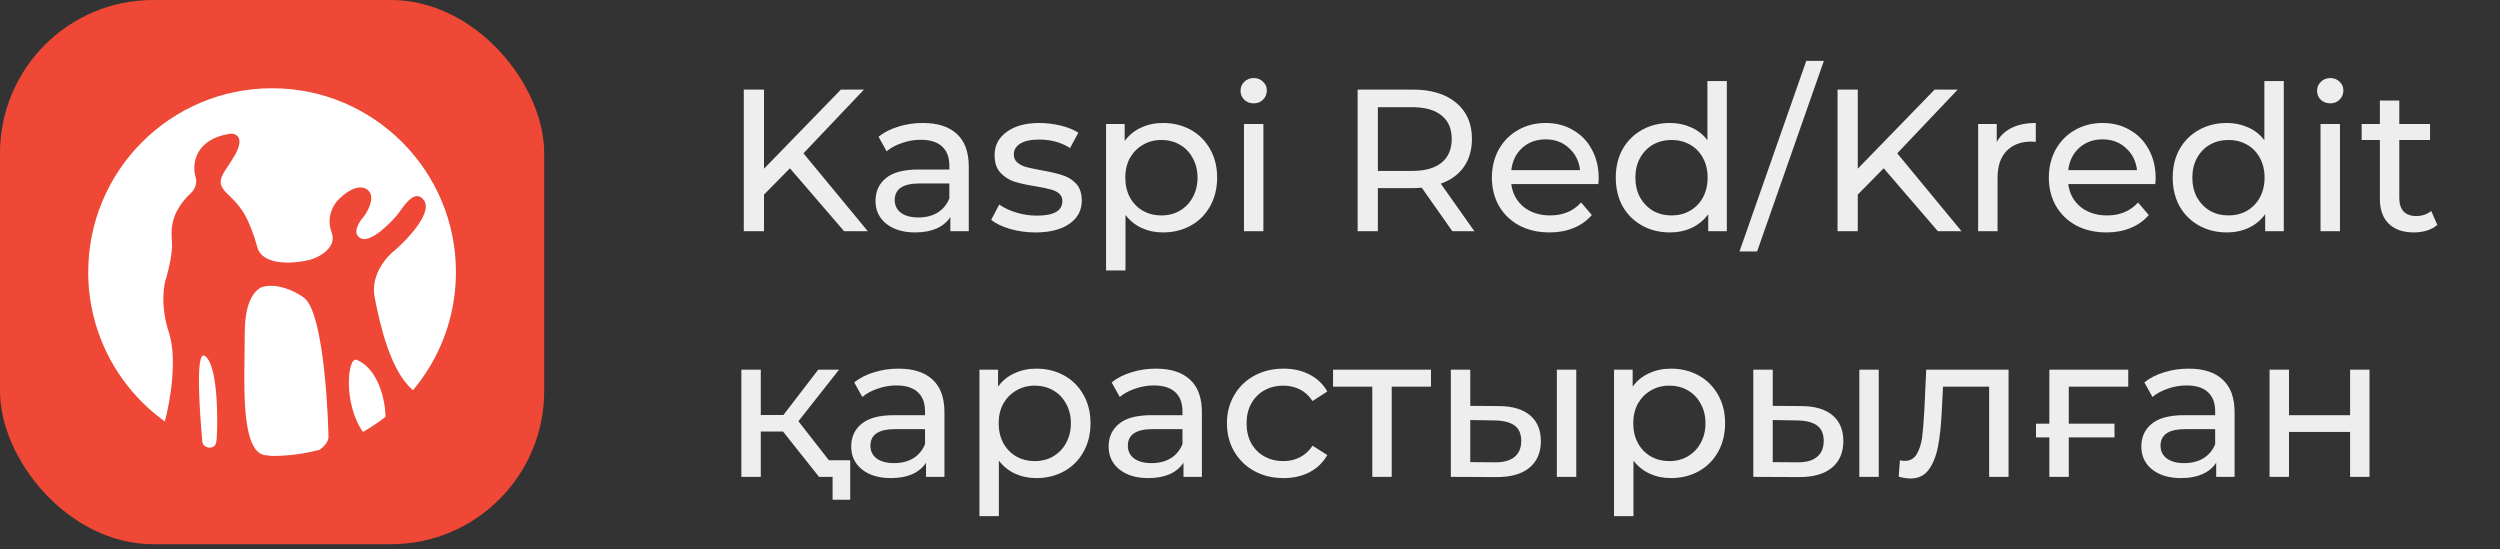 <?xml version="1.0" encoding="UTF-8"?> <svg xmlns="http://www.w3.org/2000/svg" width="173" height="38" viewBox="0 0 173 38" fill="none"><rect x="0" y="0" width="173" height="38" fill="#333333" stroke="none"/> <rect width="37.659" height="37.659" rx="10.602" fill="#EF4836"></rect> <path d="M28.576 27.005C30.433 24.794 31.551 21.943 31.551 18.83C31.551 11.803 25.855 6.107 18.828 6.107C11.802 6.107 6.105 11.803 6.105 18.83C6.105 23.094 8.203 26.867 11.422 29.176C11.42 29.158 11.418 29.14 11.416 29.124C11.759 27.861 12.293 24.869 11.687 23.006C11.08 21.144 11.326 19.668 11.524 19.162C11.668 18.657 11.947 17.484 11.903 16.834C11.901 16.8 11.898 16.765 11.896 16.728C11.838 15.916 11.753 14.715 13.257 13.315C13.646 12.926 13.6 12.431 13.527 12.233C13.293 11.402 13.441 9.645 15.909 9.255C16.288 9.195 16.992 9.472 16.234 10.771C16.077 11.04 15.922 11.272 15.785 11.479C15.257 12.271 14.974 12.694 15.747 13.424C16.721 14.344 17.209 14.994 17.858 17.267C18.378 18.437 20.493 18.224 21.486 17.971C22.135 17.773 23.337 17.116 22.947 16.076C22.558 15.037 23.074 14.164 23.381 13.857C23.777 13.424 24.734 12.666 25.384 13.099C26.033 13.532 25.51 14.543 25.167 14.994C24.824 15.373 24.312 16.206 25.005 16.51C25.698 16.813 27.22 15.257 27.603 14.723C27.627 14.69 27.652 14.655 27.678 14.619C28.077 14.055 28.767 13.084 29.336 13.857C29.942 14.68 28.289 16.474 27.387 17.267C26.773 17.719 25.622 19.011 25.925 20.57C26.304 22.519 27.008 25.605 28.524 26.958C28.541 26.974 28.559 26.99 28.576 27.005Z" fill="white"></path> <path d="M26.683 28.839C26.661 27.786 26.232 25.548 24.68 24.901C24.025 24.677 23.759 27.987 25.113 29.882C25.115 29.885 25.117 29.888 25.119 29.891C25.667 29.578 26.19 29.227 26.683 28.839Z" fill="white"></path> <path d="M22.137 31.118C22.398 30.915 22.731 30.577 22.731 30.261C22.731 29.773 22.514 21.599 20.998 20.57C19.786 19.747 18.761 19.722 18.4 19.812C17.913 19.812 16.938 20.451 16.938 23.006C16.938 23.454 16.931 23.939 16.923 24.444C16.875 27.543 16.817 31.366 18.4 31.506C18.554 31.52 18.7 31.535 18.839 31.552C19.98 31.552 21.086 31.4 22.137 31.118Z" fill="white"></path> <path d="M14.787 30.897C14.95 30.779 14.957 30.648 14.989 30.423C15.043 30.044 15.206 25.334 14.177 24.63C13.443 24.128 13.899 29.391 13.989 30.431C13.997 30.517 13.989 30.524 14.004 30.606C14.06 30.927 14.523 31.089 14.787 30.897Z" fill="white"></path> <path d="M54.662 11.646L52.87 13.466V16H51.47V6.2H52.87V11.674L58.19 6.2H59.786L55.6 10.61L60.052 16H58.414L54.662 11.646ZM63.861 8.51C64.887 8.51 65.671 8.762 66.213 9.266C66.763 9.77 67.039 10.521 67.039 11.52V16H65.765V15.02C65.541 15.365 65.219 15.631 64.799 15.818C64.388 15.995 63.898 16.084 63.329 16.084C62.498 16.084 61.831 15.883 61.327 15.482C60.832 15.081 60.585 14.553 60.585 13.9C60.585 13.247 60.823 12.724 61.299 12.332C61.775 11.931 62.531 11.73 63.567 11.73H65.695V11.464C65.695 10.885 65.527 10.442 65.191 10.134C64.855 9.826 64.36 9.672 63.707 9.672C63.268 9.672 62.839 9.747 62.419 9.896C61.999 10.036 61.644 10.227 61.355 10.47L60.795 9.462C61.177 9.154 61.635 8.921 62.167 8.762C62.699 8.594 63.263 8.51 63.861 8.51ZM63.553 15.048C64.066 15.048 64.509 14.936 64.883 14.712C65.256 14.479 65.527 14.152 65.695 13.732V12.696H63.623C62.484 12.696 61.915 13.079 61.915 13.844C61.915 14.217 62.059 14.511 62.349 14.726C62.638 14.941 63.039 15.048 63.553 15.048ZM71.654 16.084C71.047 16.084 70.464 16.005 69.904 15.846C69.344 15.678 68.905 15.468 68.588 15.216L69.148 14.152C69.475 14.385 69.871 14.572 70.338 14.712C70.805 14.852 71.276 14.922 71.752 14.922C72.928 14.922 73.516 14.586 73.516 13.914C73.516 13.69 73.437 13.513 73.278 13.382C73.119 13.251 72.919 13.158 72.676 13.102C72.443 13.037 72.107 12.967 71.668 12.892C71.071 12.799 70.581 12.691 70.198 12.57C69.825 12.449 69.503 12.243 69.232 11.954C68.961 11.665 68.826 11.259 68.826 10.736C68.826 10.064 69.106 9.527 69.666 9.126C70.226 8.715 70.977 8.51 71.92 8.51C72.415 8.51 72.909 8.571 73.404 8.692C73.899 8.813 74.305 8.977 74.622 9.182L74.048 10.246C73.441 9.854 72.727 9.658 71.906 9.658C71.337 9.658 70.903 9.751 70.604 9.938C70.305 10.125 70.156 10.372 70.156 10.68C70.156 10.923 70.24 11.114 70.408 11.254C70.576 11.394 70.781 11.497 71.024 11.562C71.276 11.627 71.626 11.702 72.074 11.786C72.671 11.889 73.152 12.001 73.516 12.122C73.889 12.234 74.207 12.43 74.468 12.71C74.729 12.99 74.86 13.382 74.86 13.886C74.86 14.558 74.571 15.095 73.992 15.496C73.423 15.888 72.643 16.084 71.654 16.084ZM80.474 8.51C81.192 8.51 81.836 8.669 82.406 8.986C82.975 9.303 83.418 9.747 83.736 10.316C84.062 10.885 84.226 11.543 84.226 12.29C84.226 13.037 84.062 13.699 83.736 14.278C83.418 14.847 82.975 15.291 82.406 15.608C81.836 15.925 81.192 16.084 80.474 16.084C79.942 16.084 79.452 15.981 79.004 15.776C78.565 15.571 78.192 15.272 77.884 14.88V18.716H76.54V8.58H77.828V9.756C78.126 9.345 78.504 9.037 78.962 8.832C79.419 8.617 79.923 8.51 80.474 8.51ZM80.362 14.908C80.838 14.908 81.262 14.801 81.636 14.586C82.018 14.362 82.317 14.054 82.532 13.662C82.756 13.261 82.868 12.803 82.868 12.29C82.868 11.777 82.756 11.324 82.532 10.932C82.317 10.531 82.018 10.223 81.636 10.008C81.262 9.793 80.838 9.686 80.362 9.686C79.895 9.686 79.47 9.798 79.088 10.022C78.714 10.237 78.416 10.54 78.192 10.932C77.977 11.324 77.87 11.777 77.87 12.29C77.87 12.803 77.977 13.261 78.192 13.662C78.406 14.054 78.705 14.362 79.088 14.586C79.47 14.801 79.895 14.908 80.362 14.908ZM86.083 8.58H87.427V16H86.083V8.58ZM86.755 7.152C86.493 7.152 86.274 7.068 86.097 6.9C85.929 6.732 85.845 6.527 85.845 6.284C85.845 6.041 85.929 5.836 86.097 5.668C86.274 5.491 86.493 5.402 86.755 5.402C87.016 5.402 87.231 5.486 87.399 5.654C87.576 5.813 87.665 6.013 87.665 6.256C87.665 6.508 87.576 6.723 87.399 6.9C87.231 7.068 87.016 7.152 86.755 7.152ZM100.501 16L98.386 12.99C98.125 13.009 97.92 13.018 97.77 13.018H95.349V16H93.948V6.2H97.77C99.04 6.2 100.039 6.503 100.767 7.11C101.495 7.717 101.859 8.552 101.859 9.616C101.859 10.372 101.672 11.016 101.299 11.548C100.925 12.08 100.393 12.467 99.703 12.71L102.027 16H100.501ZM97.728 11.828C98.615 11.828 99.292 11.637 99.758 11.254C100.225 10.871 100.459 10.325 100.459 9.616C100.459 8.907 100.225 8.365 99.758 7.992C99.292 7.609 98.615 7.418 97.728 7.418H95.349V11.828H97.728ZM110.63 12.332C110.63 12.435 110.621 12.57 110.602 12.738H104.582C104.666 13.391 104.951 13.919 105.436 14.32C105.931 14.712 106.542 14.908 107.27 14.908C108.157 14.908 108.871 14.609 109.412 14.012L110.154 14.88C109.818 15.272 109.398 15.571 108.894 15.776C108.4 15.981 107.844 16.084 107.228 16.084C106.444 16.084 105.749 15.925 105.142 15.608C104.536 15.281 104.064 14.829 103.728 14.25C103.402 13.671 103.238 13.018 103.238 12.29C103.238 11.571 103.397 10.923 103.714 10.344C104.041 9.765 104.484 9.317 105.044 9C105.614 8.673 106.253 8.51 106.962 8.51C107.672 8.51 108.302 8.673 108.852 9C109.412 9.317 109.846 9.765 110.154 10.344C110.472 10.923 110.63 11.585 110.63 12.332ZM106.962 9.644C106.318 9.644 105.777 9.84 105.338 10.232C104.909 10.624 104.657 11.137 104.582 11.772H109.342C109.268 11.147 109.011 10.638 108.572 10.246C108.143 9.845 107.606 9.644 106.962 9.644ZM119.497 5.612V16H118.209V14.824C117.91 15.235 117.532 15.547 117.075 15.762C116.617 15.977 116.113 16.084 115.563 16.084C114.844 16.084 114.2 15.925 113.631 15.608C113.061 15.291 112.613 14.847 112.287 14.278C111.969 13.699 111.811 13.037 111.811 12.29C111.811 11.543 111.969 10.885 112.287 10.316C112.613 9.747 113.061 9.303 113.631 8.986C114.2 8.669 114.844 8.51 115.563 8.51C116.095 8.51 116.585 8.613 117.033 8.818C117.481 9.014 117.854 9.308 118.153 9.7V5.612H119.497ZM115.675 14.908C116.141 14.908 116.566 14.801 116.949 14.586C117.331 14.362 117.63 14.054 117.845 13.662C118.059 13.261 118.167 12.803 118.167 12.29C118.167 11.777 118.059 11.324 117.845 10.932C117.63 10.531 117.331 10.223 116.949 10.008C116.566 9.793 116.141 9.686 115.675 9.686C115.199 9.686 114.769 9.793 114.387 10.008C114.013 10.223 113.715 10.531 113.491 10.932C113.276 11.324 113.169 11.777 113.169 12.29C113.169 12.803 113.276 13.261 113.491 13.662C113.715 14.054 114.013 14.362 114.387 14.586C114.769 14.801 115.199 14.908 115.675 14.908ZM124.994 4.212H126.212L121.592 17.4H120.374L124.994 4.212ZM130.35 11.646L128.558 13.466V16H127.158V6.2H128.558V11.674L133.878 6.2H135.474L131.288 10.61L135.74 16H134.102L130.35 11.646ZM138.175 9.826C138.409 9.397 138.754 9.07 139.211 8.846C139.669 8.622 140.224 8.51 140.877 8.51V9.812C140.803 9.803 140.7 9.798 140.569 9.798C139.841 9.798 139.267 10.017 138.847 10.456C138.437 10.885 138.231 11.501 138.231 12.304V16H136.887V8.58H138.175V9.826ZM149.171 12.332C149.171 12.435 149.162 12.57 149.143 12.738H143.123C143.207 13.391 143.492 13.919 143.977 14.32C144.472 14.712 145.083 14.908 145.811 14.908C146.698 14.908 147.412 14.609 147.953 14.012L148.695 14.88C148.359 15.272 147.939 15.571 147.435 15.776C146.941 15.981 146.385 16.084 145.769 16.084C144.985 16.084 144.29 15.925 143.683 15.608C143.077 15.281 142.605 14.829 142.269 14.25C141.943 13.671 141.779 13.018 141.779 12.29C141.779 11.571 141.938 10.923 142.255 10.344C142.582 9.765 143.025 9.317 143.585 9C144.155 8.673 144.794 8.51 145.503 8.51C146.213 8.51 146.843 8.673 147.393 9C147.953 9.317 148.387 9.765 148.695 10.344C149.013 10.923 149.171 11.585 149.171 12.332ZM145.503 9.644C144.859 9.644 144.318 9.84 143.879 10.232C143.45 10.624 143.198 11.137 143.123 11.772H147.883C147.809 11.147 147.552 10.638 147.113 10.246C146.684 9.845 146.147 9.644 145.503 9.644ZM158.038 5.612V16H156.75V14.824C156.451 15.235 156.073 15.547 155.616 15.762C155.158 15.977 154.654 16.084 154.104 16.084C153.385 16.084 152.741 15.925 152.172 15.608C151.602 15.291 151.154 14.847 150.828 14.278C150.51 13.699 150.352 13.037 150.352 12.29C150.352 11.543 150.51 10.885 150.828 10.316C151.154 9.747 151.602 9.303 152.172 8.986C152.741 8.669 153.385 8.51 154.104 8.51C154.636 8.51 155.126 8.613 155.574 8.818C156.022 9.014 156.395 9.308 156.694 9.7V5.612H158.038ZM154.216 14.908C154.682 14.908 155.107 14.801 155.49 14.586C155.872 14.362 156.171 14.054 156.386 13.662C156.6 13.261 156.708 12.803 156.708 12.29C156.708 11.777 156.6 11.324 156.386 10.932C156.171 10.531 155.872 10.223 155.49 10.008C155.107 9.793 154.682 9.686 154.216 9.686C153.74 9.686 153.31 9.793 152.928 10.008C152.554 10.223 152.256 10.531 152.032 10.932C151.817 11.324 151.71 11.777 151.71 12.29C151.71 12.803 151.817 13.261 152.032 13.662C152.256 14.054 152.554 14.362 152.928 14.586C153.31 14.801 153.74 14.908 154.216 14.908ZM160.581 8.58H161.925V16H160.581V8.58ZM161.253 7.152C160.991 7.152 160.772 7.068 160.595 6.9C160.427 6.732 160.343 6.527 160.343 6.284C160.343 6.041 160.427 5.836 160.595 5.668C160.772 5.491 160.991 5.402 161.253 5.402C161.514 5.402 161.729 5.486 161.897 5.654C162.074 5.813 162.163 6.013 162.163 6.256C162.163 6.508 162.074 6.723 161.897 6.9C161.729 7.068 161.514 7.152 161.253 7.152ZM168.663 15.566C168.467 15.734 168.224 15.865 167.935 15.958C167.645 16.042 167.347 16.084 167.039 16.084C166.292 16.084 165.713 15.883 165.303 15.482C164.892 15.081 164.687 14.507 164.687 13.76V9.686H163.427V8.58H164.687V6.956H166.031V8.58H168.159V9.686H166.031V13.704C166.031 14.105 166.129 14.413 166.325 14.628C166.53 14.843 166.819 14.95 167.193 14.95C167.603 14.95 167.953 14.833 168.243 14.6L168.663 15.566ZM54.186 29.864H52.646V33H51.302V25.58H52.646V28.716H54.214L56.622 25.58H58.064L55.25 29.15L58.26 33H56.678L54.186 29.864ZM58.834 31.852V34.582H57.616V33H56.678V31.852H58.834ZM62.178 25.51C63.205 25.51 63.989 25.762 64.531 26.266C65.081 26.77 65.356 27.521 65.356 28.52V33H64.082V32.02C63.858 32.365 63.536 32.631 63.117 32.818C62.706 32.995 62.216 33.084 61.647 33.084C60.816 33.084 60.148 32.883 59.645 32.482C59.15 32.081 58.903 31.553 58.903 30.9C58.903 30.247 59.141 29.724 59.617 29.332C60.093 28.931 60.849 28.73 61.885 28.73H64.013V28.464C64.013 27.885 63.844 27.442 63.508 27.134C63.172 26.826 62.678 26.672 62.025 26.672C61.586 26.672 61.157 26.747 60.736 26.896C60.316 27.036 59.962 27.227 59.672 27.47L59.112 26.462C59.495 26.154 59.953 25.921 60.484 25.762C61.017 25.594 61.581 25.51 62.178 25.51ZM61.87 32.048C62.384 32.048 62.827 31.936 63.2 31.712C63.574 31.479 63.844 31.152 64.013 30.732V29.696H61.941C60.802 29.696 60.233 30.079 60.233 30.844C60.233 31.217 60.377 31.511 60.666 31.726C60.956 31.941 61.357 32.048 61.87 32.048ZM71.711 25.51C72.429 25.51 73.073 25.669 73.643 25.986C74.212 26.303 74.655 26.747 74.973 27.316C75.299 27.885 75.463 28.543 75.463 29.29C75.463 30.037 75.299 30.699 74.973 31.278C74.655 31.847 74.212 32.291 73.643 32.608C73.073 32.925 72.429 33.084 71.711 33.084C71.179 33.084 70.689 32.981 70.241 32.776C69.802 32.571 69.429 32.272 69.121 31.88V35.716H67.777V25.58H69.065V26.756C69.363 26.345 69.741 26.037 70.199 25.832C70.656 25.617 71.16 25.51 71.711 25.51ZM71.599 31.908C72.075 31.908 72.499 31.801 72.873 31.586C73.255 31.362 73.554 31.054 73.769 30.662C73.993 30.261 74.105 29.803 74.105 29.29C74.105 28.777 73.993 28.324 73.769 27.932C73.554 27.531 73.255 27.223 72.873 27.008C72.499 26.793 72.075 26.686 71.599 26.686C71.132 26.686 70.707 26.798 70.325 27.022C69.951 27.237 69.653 27.54 69.429 27.932C69.214 28.324 69.107 28.777 69.107 29.29C69.107 29.803 69.214 30.261 69.429 30.662C69.643 31.054 69.942 31.362 70.325 31.586C70.707 31.801 71.132 31.908 71.599 31.908ZM79.993 25.51C81.02 25.51 81.804 25.762 82.345 26.266C82.896 26.77 83.171 27.521 83.171 28.52V33H81.897V32.02C81.673 32.365 81.351 32.631 80.931 32.818C80.52 32.995 80.03 33.084 79.461 33.084C78.63 33.084 77.963 32.883 77.459 32.482C76.964 32.081 76.717 31.553 76.717 30.9C76.717 30.247 76.955 29.724 77.431 29.332C77.907 28.931 78.663 28.73 79.699 28.73H81.827V28.464C81.827 27.885 81.659 27.442 81.323 27.134C80.987 26.826 80.492 26.672 79.839 26.672C79.4 26.672 78.971 26.747 78.551 26.896C78.131 27.036 77.776 27.227 77.487 27.47L76.927 26.462C77.31 26.154 77.767 25.921 78.299 25.762C78.831 25.594 79.396 25.51 79.993 25.51ZM79.685 32.048C80.198 32.048 80.642 31.936 81.015 31.712C81.388 31.479 81.659 31.152 81.827 30.732V29.696H79.755C78.616 29.696 78.047 30.079 78.047 30.844C78.047 31.217 78.192 31.511 78.481 31.726C78.77 31.941 79.172 32.048 79.685 32.048ZM88.825 33.084C88.069 33.084 87.392 32.921 86.795 32.594C86.207 32.267 85.745 31.819 85.409 31.25C85.073 30.671 84.905 30.018 84.905 29.29C84.905 28.562 85.073 27.913 85.409 27.344C85.745 26.765 86.207 26.317 86.795 26C87.392 25.673 88.069 25.51 88.825 25.51C89.497 25.51 90.094 25.645 90.617 25.916C91.149 26.187 91.56 26.579 91.849 27.092L90.827 27.75C90.594 27.395 90.304 27.129 89.959 26.952C89.614 26.775 89.231 26.686 88.811 26.686C88.326 26.686 87.887 26.793 87.495 27.008C87.112 27.223 86.809 27.531 86.585 27.932C86.37 28.324 86.263 28.777 86.263 29.29C86.263 29.813 86.37 30.275 86.585 30.676C86.809 31.068 87.112 31.371 87.495 31.586C87.887 31.801 88.326 31.908 88.811 31.908C89.231 31.908 89.614 31.819 89.959 31.642C90.304 31.465 90.594 31.199 90.827 30.844L91.849 31.488C91.56 32.001 91.149 32.398 90.617 32.678C90.094 32.949 89.497 33.084 88.825 33.084ZM99.023 26.756H96.307V33H94.963V26.756H92.247V25.58H99.023V26.756ZM103.744 28.1C104.677 28.109 105.391 28.324 105.886 28.744C106.38 29.164 106.628 29.757 106.628 30.522C106.628 31.325 106.357 31.945 105.816 32.384C105.284 32.813 104.518 33.023 103.52 33.014L100.398 33V25.58H101.742V28.086L103.744 28.1ZM107.734 25.58H109.078V33H107.734V25.58ZM103.422 31.992C104.028 32.001 104.486 31.88 104.794 31.628C105.111 31.376 105.27 31.003 105.27 30.508C105.27 30.023 105.116 29.668 104.808 29.444C104.5 29.22 104.038 29.103 103.422 29.094L101.742 29.066V31.978L103.422 31.992ZM115.625 25.51C116.343 25.51 116.987 25.669 117.557 25.986C118.126 26.303 118.569 26.747 118.887 27.316C119.213 27.885 119.377 28.543 119.377 29.29C119.377 30.037 119.213 30.699 118.887 31.278C118.569 31.847 118.126 32.291 117.557 32.608C116.987 32.925 116.343 33.084 115.625 33.084C115.093 33.084 114.603 32.981 114.155 32.776C113.716 32.571 113.343 32.272 113.035 31.88V35.716H111.691V25.58H112.979V26.756C113.277 26.345 113.655 26.037 114.113 25.832C114.57 25.617 115.074 25.51 115.625 25.51ZM115.513 31.908C115.989 31.908 116.413 31.801 116.787 31.586C117.169 31.362 117.468 31.054 117.683 30.662C117.907 30.261 118.019 29.803 118.019 29.29C118.019 28.777 117.907 28.324 117.683 27.932C117.468 27.531 117.169 27.223 116.787 27.008C116.413 26.793 115.989 26.686 115.513 26.686C115.046 26.686 114.621 26.798 114.239 27.022C113.865 27.237 113.567 27.54 113.343 27.932C113.128 28.324 113.021 28.777 113.021 29.29C113.021 29.803 113.128 30.261 113.343 30.662C113.557 31.054 113.856 31.362 114.239 31.586C114.621 31.801 115.046 31.908 115.513 31.908ZM124.675 28.1C125.609 28.109 126.323 28.324 126.817 28.744C127.312 29.164 127.559 29.757 127.559 30.522C127.559 31.325 127.289 31.945 126.747 32.384C126.215 32.813 125.45 33.023 124.451 33.014L121.329 33V25.58H122.673V28.086L124.675 28.1ZM128.665 25.58H130.009V33H128.665V25.58ZM124.353 31.992C124.96 32.001 125.417 31.88 125.725 31.628C126.043 31.376 126.201 31.003 126.201 30.508C126.201 30.023 126.047 29.668 125.739 29.444C125.431 29.22 124.969 29.103 124.353 29.094L122.673 29.066V31.978L124.353 31.992ZM138.992 25.58V33H137.648V26.756H134.456L134.372 28.408C134.326 29.407 134.237 30.242 134.106 30.914C133.976 31.577 133.761 32.109 133.462 32.51C133.164 32.911 132.748 33.112 132.216 33.112C131.974 33.112 131.698 33.07 131.39 32.986L131.474 31.852C131.596 31.88 131.708 31.894 131.81 31.894C132.184 31.894 132.464 31.731 132.65 31.404C132.837 31.077 132.958 30.69 133.014 30.242C133.07 29.794 133.122 29.155 133.168 28.324L133.294 25.58H138.992ZM143.159 26.756V29.318H146.323V30.27H143.159V33H141.815V30.27H140.891V29.318H141.815V25.58H147.275V26.756H143.159ZM151.456 25.51C152.482 25.51 153.266 25.762 153.808 26.266C154.358 26.77 154.634 27.521 154.634 28.52V33H153.36V32.02C153.136 32.365 152.814 32.631 152.394 32.818C151.983 32.995 151.493 33.084 150.924 33.084C150.093 33.084 149.426 32.883 148.922 32.482C148.427 32.081 148.18 31.553 148.18 30.9C148.18 30.247 148.418 29.724 148.894 29.332C149.37 28.931 150.126 28.73 151.162 28.73H153.29V28.464C153.29 27.885 153.122 27.442 152.786 27.134C152.45 26.826 151.955 26.672 151.302 26.672C150.863 26.672 150.434 26.747 150.014 26.896C149.594 27.036 149.239 27.227 148.95 27.47L148.39 26.462C148.772 26.154 149.23 25.921 149.762 25.762C150.294 25.594 150.858 25.51 151.456 25.51ZM151.148 32.048C151.661 32.048 152.104 31.936 152.478 31.712C152.851 31.479 153.122 31.152 153.29 30.732V29.696H151.218C150.079 29.696 149.51 30.079 149.51 30.844C149.51 31.217 149.654 31.511 149.944 31.726C150.233 31.941 150.634 32.048 151.148 32.048ZM157.054 25.58H158.398V28.73H162.626V25.58H163.97V33H162.626V29.892H158.398V33H157.054V25.58Z" fill="#EEEEEE"></path> </svg> 